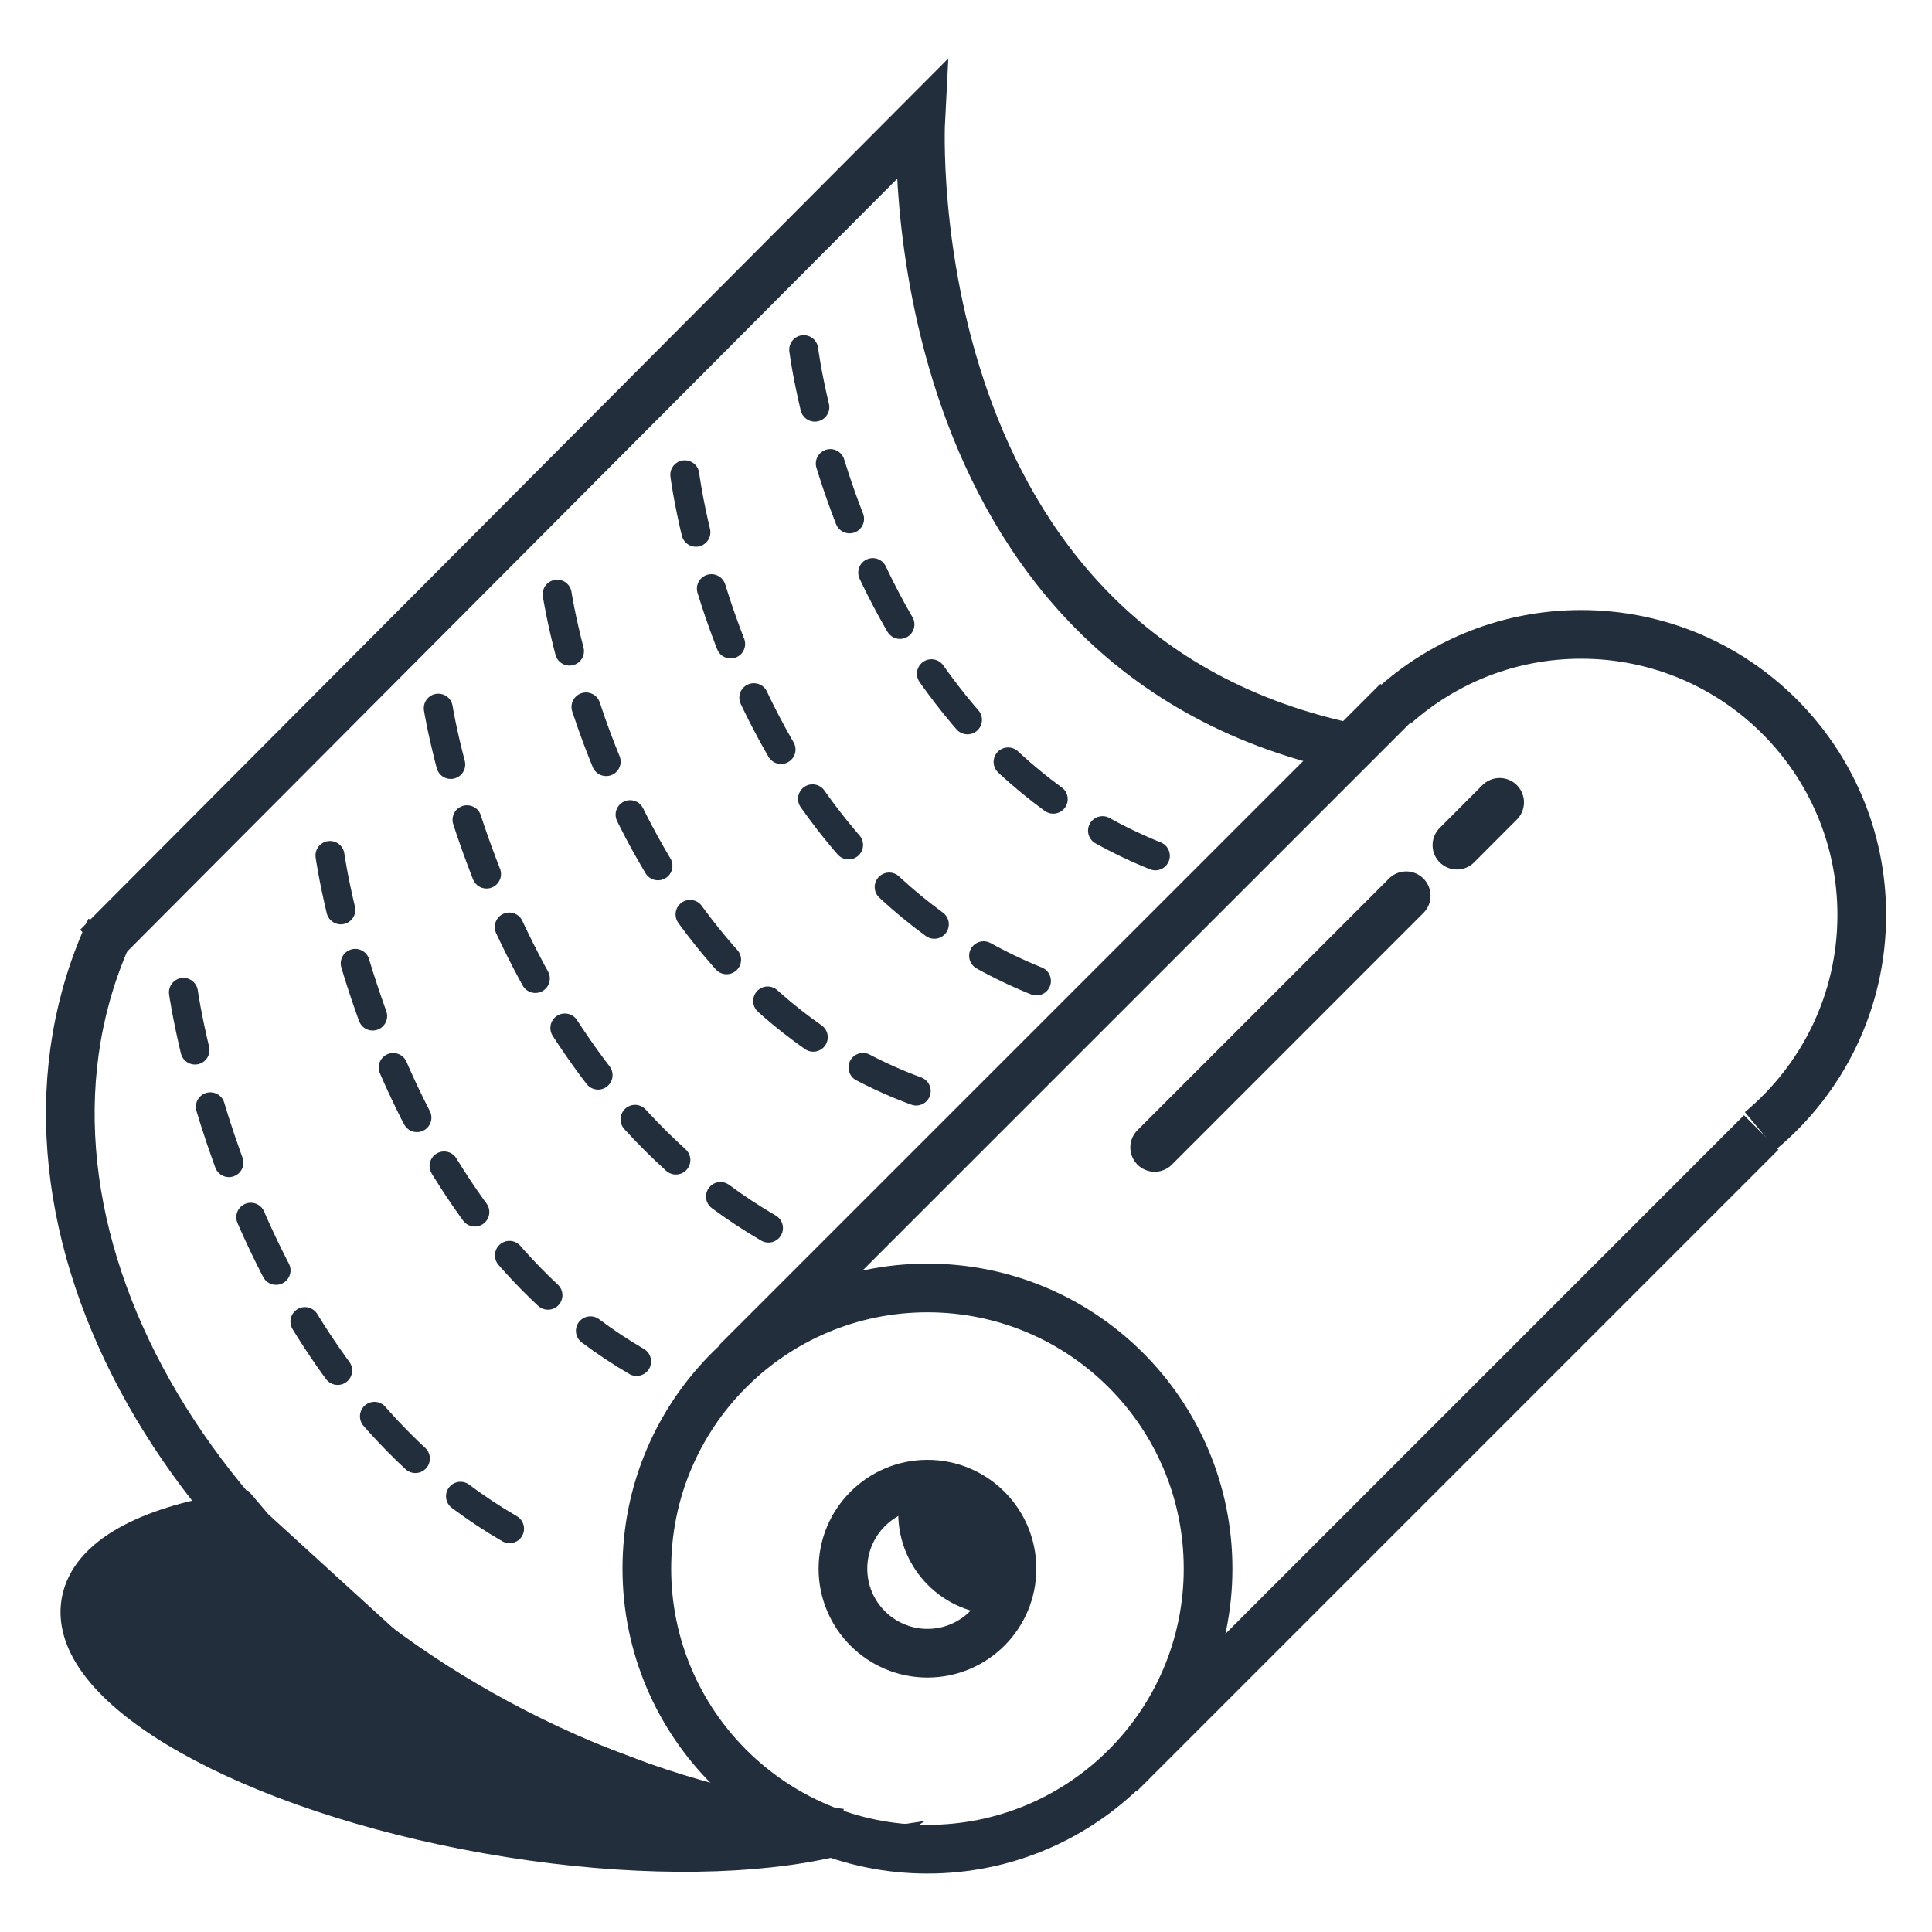 <svg viewBox="0 0 200 200" xmlns:xlink="http://www.w3.org/1999/xlink" xmlns="http://www.w3.org/2000/svg" data-name="Layer 1" id="Layer_1">
  <defs>
    <style>
      .cls-1, .cls-2, .cls-3, .cls-4, .cls-5, .cls-6, .cls-7, .cls-8, .cls-9 {
        fill: none;
      }

      .cls-2, .cls-3, .cls-4, .cls-5, .cls-6, .cls-7, .cls-8, .cls-9 {
        stroke: #232e3d;
      }

      .cls-2, .cls-4 {
        stroke-width: 5.04px;
      }

      .cls-10 {
        fill: #232e3d;
      }

      .cls-3 {
        stroke-dasharray: 6.03 6.03;
      }

      .cls-3, .cls-4, .cls-5, .cls-6, .cls-8, .cls-9 {
        stroke-linecap: round;
      }

      .cls-3, .cls-5, .cls-6, .cls-8, .cls-9 {
        stroke-width: 3px;
      }

      .cls-5 {
        stroke-dasharray: 6.09 6.09;
      }

      .cls-6 {
        stroke-dasharray: 5.74 5.74;
      }

      .cls-11 {
        clip-path: url(#clippath-1);
      }

      .cls-12 {
        clip-path: url(#clippath-3);
      }

      .cls-13 {
        clip-path: url(#clippath-4);
      }

      .cls-14 {
        clip-path: url(#clippath-2);
      }

      .cls-15 {
        clip-path: url(#clippath-5);
      }

      .cls-7 {
        stroke-width: 3.53px;
      }

      .cls-16 {
        fill: #fff;
      }

      .cls-8 {
        stroke-dasharray: 6.06 6.06;
      }

      .cls-9 {
        stroke-dasharray: 5.97 5.97;
      }

      .cls-17 {
        clip-path: url(#clippath);
      }
    </style>
    <clipPath id="clippath">
      <rect height="200" width="200" class="cls-1"></rect>
    </clipPath>
    <clipPath id="clippath-1">
      <rect height="200" width="200" class="cls-1"></rect>
    </clipPath>
    <clipPath id="clippath-2">
      <rect height="200" width="200" class="cls-1"></rect>
    </clipPath>
    <clipPath id="clippath-3">
      <path d="M87.26,162.38c0,4.83,3.92,8.75,8.75,8.75s8.75-3.92,8.75-8.75-3.92-8.75-8.75-8.75-8.75,3.92-8.75,8.75" class="cls-1"></path>
    </clipPath>
    <clipPath id="clippath-4">
      <rect height="200" width="200" class="cls-1"></rect>
    </clipPath>
    <clipPath id="clippath-5">
      <rect height="200" width="200" class="cls-1"></rect>
    </clipPath>
  </defs>
  <rect height="200" width="200" class="cls-16"></rect>
  <g class="cls-17">
    <path d="M50.62,189.39c24.58,4.33,45.74.84,47.27-7.81,1.52-8.64-17.17-19.17-41.75-23.5-24.58-4.33-45.74-.84-47.27,7.81-1.52,8.64,17.17,19.17,41.75,23.5" class="cls-10"></path>
    <path d="M50.62,189.39c24.58,4.33,45.74.84,47.27-7.81,1.52-8.64-17.17-19.17-41.75-23.5-24.58-4.33-45.74-.84-47.27,7.81-1.52,8.64,17.17,19.17,41.75,23.5Z" class="cls-2"></path>
  </g>
  <polygon points="27.78 156.76 48.14 175.33 78.14 186.76 93.15 188.9 102.43 187.48 103.86 165.33 61 144.62 23.14 143.9 21.71 149.62 27.78 156.76" class="cls-16"></polygon>
  <g class="cls-11">
    <path d="M182.24,117.06c6.41-5.33,10.49-13.36,10.49-22.34,0-16.04-13.01-29.05-29.05-29.05-7.38,0-14.12,2.75-19.24,7.29" class="cls-2"></path>
    <circle r="29.05" cy="162.38" cx="96.01" class="cls-2"></circle>
  </g>
  <line y2="117.23" x2="182.32" y1="183.61" x1="115.94" class="cls-2"></line>
  <line y2="72.57" x2="144.68" y1="140.96" x1="76.29" class="cls-2"></line>
  <g class="cls-14">
    <path d="M11.44,96.17c-13.48,28.91,6.84,66.91,45.38,84.89,10.02,4.67,20.29,7.53,30.23,8.7" class="cls-2"></path>
    <path d="M10.08,98.03L95.31,12.49s-2.88,55.45,45.25,65.07" class="cls-2"></path>
  </g>
  <g class="cls-12">
    <path d="M103.5,165.4c-4.83,0-8.75-3.92-8.75-8.75s3.92-8.75,8.75-8.75,8.75,3.92,8.75,8.75-3.92,8.75-8.75,8.75" class="cls-10"></path>
    <path d="M103.5,165.4c-4.83,0-8.75-3.92-8.75-8.75s3.92-8.75,8.75-8.75,8.75,3.92,8.75,8.75-3.92,8.75-8.75,8.75Z" class="cls-7"></path>
  </g>
  <g class="cls-13">
    <path d="M96.01,171.14c-4.83,0-8.75-3.92-8.75-8.75s3.92-8.75,8.75-8.75,8.75,3.92,8.75,8.75-3.92,8.75-8.75,8.75Z" class="cls-2"></path>
  </g>
  <line y2="83.06" x2="155.24" y1="87.49" x1="150.82" class="cls-4"></line>
  <line y2="92.73" x2="145.57" y1="118.78" x1="119.53" class="cls-4"></line>
  <g class="cls-15">
    <path d="M83.2,36.2s4.9,39.72,36.41,52.4" class="cls-8"></path>
    <path d="M70.89,49.15s4.9,39.72,36.41,52.4" class="cls-8"></path>
    <path d="M57.68,61.51s5.9,39.96,37.21,51.45" class="cls-3"></path>
    <path d="M45.37,73.31s5.85,37.29,34.18,53.82" class="cls-9"></path>
    <path d="M34.16,88.56s5.08,36.87,31.76,52.39" class="cls-6"></path>
    <path d="M18.99,102.73s5.42,39.09,33.79,55.54" class="cls-5"></path>
  </g>
</svg>